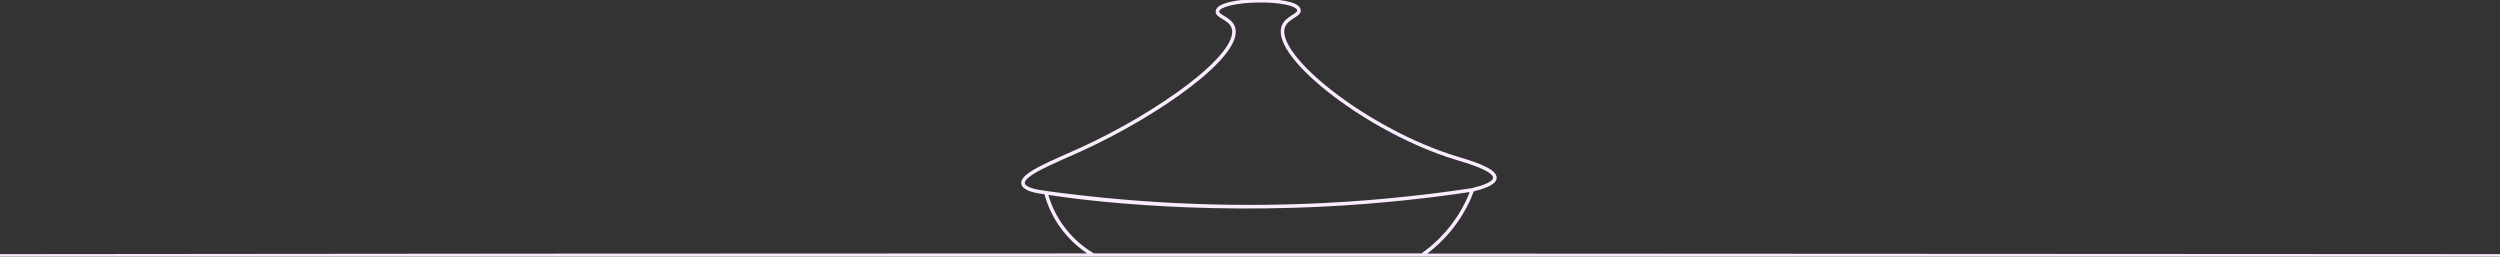 <?xml version="1.0" encoding="UTF-8"?>
<svg id="Calque_2" data-name="Calque 2" xmlns="http://www.w3.org/2000/svg" viewBox="0 0 3529.38 362.28">
  <rect x="0" y="0" width="3529.38" height="362.28" fill="#333333" stroke="none"/>
  <defs>
    <style>
      .cls-1 {
        fill: none;
        stroke: #faebff;
        stroke-miterlimit: 10;
        stroke-width: 5px;
      }
    </style>
  </defs>
  <g id="Calque_15" >
    <path id="tajine" class="cls-1" d="m0,361.28c514.56-.6,1029.12-.94,1543.68-1.02,154.62-.02,309.25-.02,463.87,0,11.98-8.37,28.38-21.82,43.68-41.98,14.33-18.88,22.68-37.03,27.57-50.28-50.08,7.59-121.86,16.63-208.52,21.06-228.03,11.67-393.84-17.03-393.84-17.03,0,0,.01,0,.02,0,112.79,15.51,245.6,24.55,393.82,17.03,74.66-3.79,144.36-11.33,208.52-21.06,13.86-3.34,31.16-8.87,31.6-16.81.67-12.28-39.4-23.44-55.13-28.24-122.36-37.3-256.41-141.75-243.89-184.28,4.27-14.5,24.13-16.85,22.37-24.8-4.04-18.29-111.6-16.53-115.02,1.71-1.48,7.92,18.35,9.81,22.58,23.83,11.51,38.11-105.55,121.62-216.47,172.1-37.2,16.93-82.99,34.38-80.48,47.78,1.44,7.68,18.18,11.07,32.1,12.72,2.99,11.33,8.7,27.49,20.15,44.37,16.05,23.65,35.5,37.11,47.06,43.86,661.9.34,1323.8.68,1985.7,1.02"/>
  </g>
</svg>